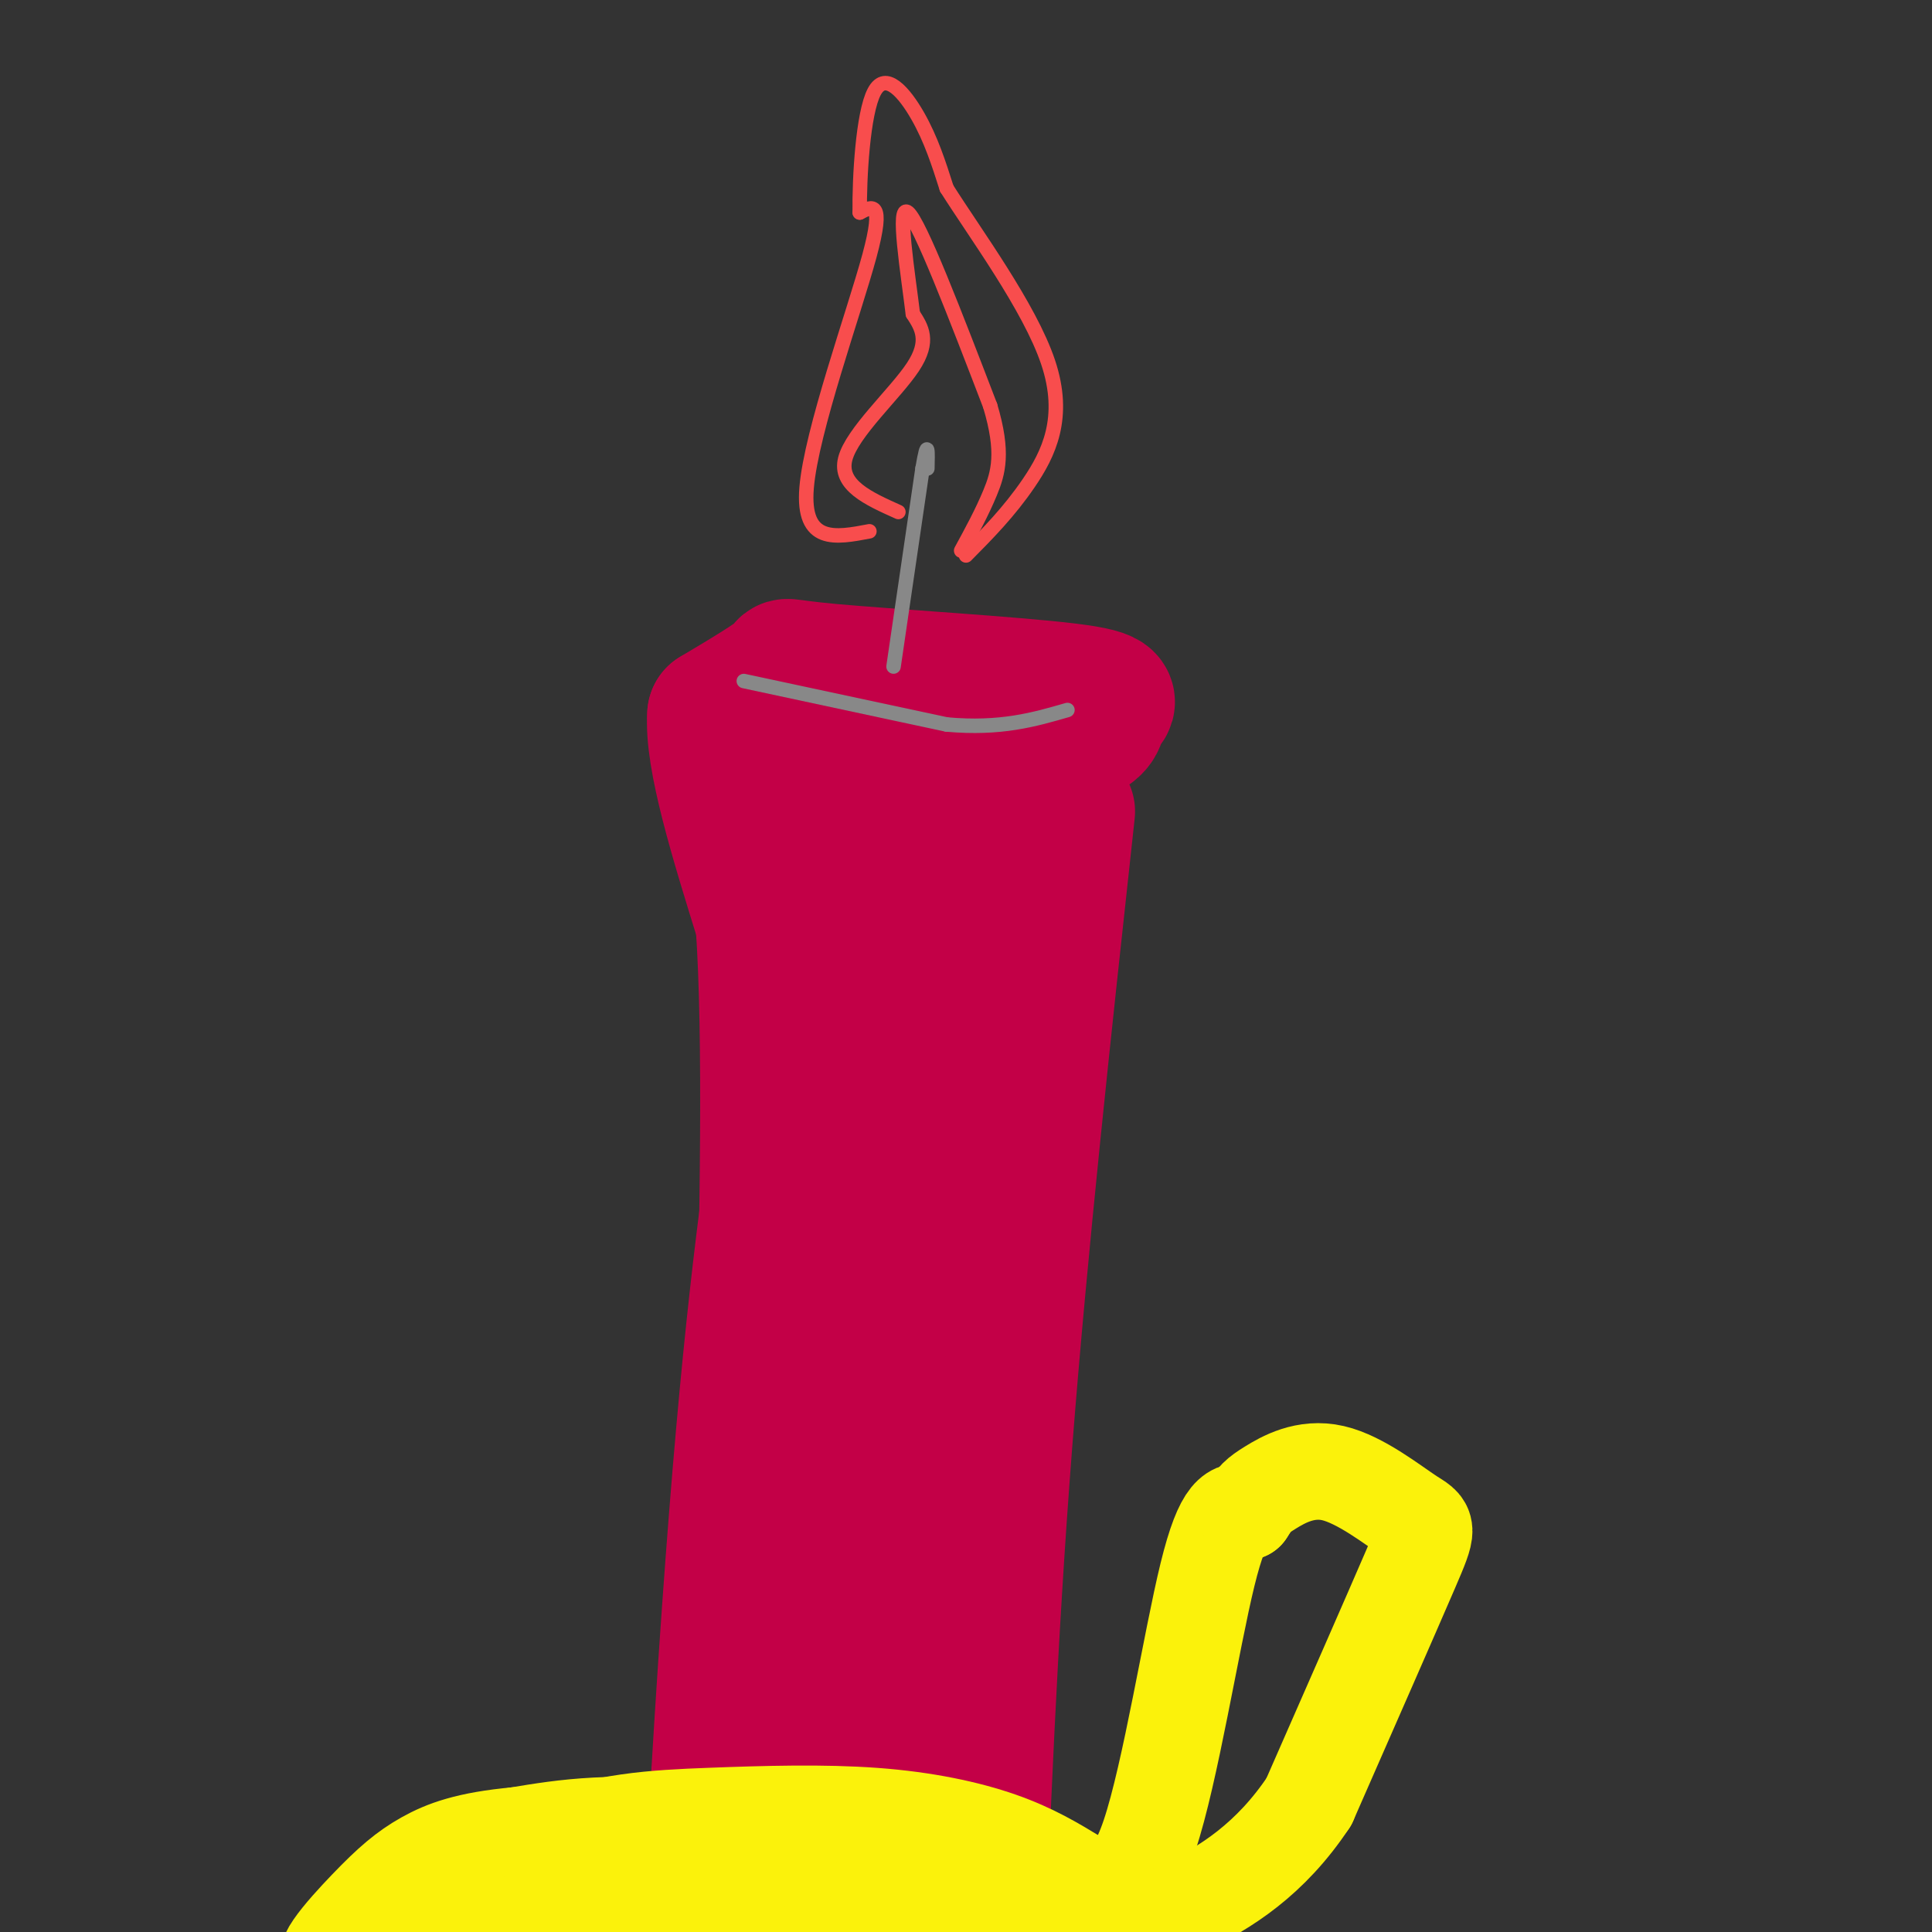 <svg viewBox='0 0 400 400' version='1.1' xmlns='http://www.w3.org/2000/svg' xmlns:xlink='http://www.w3.org/1999/xlink'><rect x="0" y="0" width="400" height="400" fill="#333333" stroke="none"/><g fill='none' stroke='rgb(195,0,71)' stroke-width='28' stroke-linecap='round' stroke-linejoin='round'><path d='M155,155c16.750,2.250 33.500,4.500 45,4c11.500,-0.500 17.750,-3.750 24,-7'/><path d='M224,152c4.279,-2.030 2.975,-3.605 4,-5c1.025,-1.395 4.378,-2.611 -7,-4c-11.378,-1.389 -37.486,-2.951 -49,-4c-11.514,-1.049 -8.432,-1.585 -10,0c-1.568,1.585 -7.784,5.293 -14,9'/><path d='M148,148c-0.667,8.667 4.667,25.833 10,43'/><path d='M158,191c1.667,23.833 0.833,61.917 0,100'/><path d='M158,291c0.333,37.333 1.167,80.667 2,124'/><path d='M221,168c-4.917,45.083 -9.833,90.167 -13,131c-3.167,40.833 -4.583,77.417 -6,114'/><path d='M202,413c-0.089,32.622 2.689,57.178 0,26c-2.689,-31.178 -10.844,-118.089 -19,-205'/><path d='M183,234c-4.523,-55.539 -6.332,-91.888 -3,-63c3.332,28.888 11.804,123.011 15,167c3.196,43.989 1.114,37.842 -1,47c-2.114,9.158 -4.262,33.619 -6,43c-1.738,9.381 -3.068,3.680 -4,-2c-0.932,-5.680 -1.466,-11.340 -2,-17'/><path d='M182,409c-0.910,-13.386 -2.184,-38.352 -4,-49c-1.816,-10.648 -4.174,-6.977 2,-38c6.174,-31.023 20.881,-96.738 27,-127c6.119,-30.262 3.650,-25.070 2,-26c-1.650,-0.930 -2.483,-7.981 -7,13c-4.517,20.981 -12.719,69.995 -17,111c-4.281,41.005 -4.640,74.003 -5,107'/><path d='M180,400c-0.981,26.991 -0.934,40.967 0,33c0.934,-7.967 2.756,-37.878 2,-64c-0.756,-26.122 -4.088,-48.456 -4,-84c0.088,-35.544 3.597,-84.298 5,-103c1.403,-18.702 0.702,-7.351 0,4'/><path d='M183,186c-2.182,52.172 -7.636,180.603 -6,209c1.636,28.397 10.364,-43.239 15,-88c4.636,-44.761 5.182,-62.646 5,-76c-0.182,-13.354 -1.091,-22.177 -2,-31'/><path d='M195,200c-9.845,55.964 -33.458,211.375 -43,245c-9.542,33.625 -5.012,-54.536 -1,-111c4.012,-56.464 7.506,-81.232 11,-106'/><path d='M162,228c2.185,-25.398 2.146,-35.894 3,-33c0.854,2.894 2.600,19.178 1,47c-1.600,27.822 -6.546,67.183 -8,101c-1.454,33.817 0.585,62.091 0,88c-0.585,25.909 -3.792,49.455 -7,73'/></g>
<g fill='none' stroke='rgb(136,136,136)' stroke-width='3' stroke-linecap='round' stroke-linejoin='round'><path d='M185,138c0.000,0.000 6.000,-41.000 6,-41'/><path d='M191,97c1.167,-6.833 1.083,-3.417 1,0'/><path d='M154,141c0.000,0.000 42.000,9.000 42,9'/><path d='M196,150c11.167,1.000 18.083,-1.000 25,-3'/></g>
<g fill='none' stroke='rgb(248,77,77)' stroke-width='3' stroke-linecap='round' stroke-linejoin='round'><path d='M180,110c-6.978,1.333 -13.956,2.667 -13,-9c0.956,-11.667 9.844,-36.333 13,-48c3.156,-11.667 0.578,-10.333 -2,-9'/><path d='M178,44c-0.095,-7.167 0.667,-20.583 3,-25c2.333,-4.417 6.238,0.167 9,5c2.762,4.833 4.381,9.917 6,15'/><path d='M196,39c5.762,9.155 17.167,24.542 21,36c3.833,11.458 0.095,18.988 -4,25c-4.095,6.012 -8.548,10.506 -13,15'/><path d='M186,106c-6.200,-2.778 -12.400,-5.556 -11,-11c1.400,-5.444 10.400,-13.556 14,-19c3.600,-5.444 1.800,-8.222 0,-11'/><path d='M189,65c-0.978,-8.156 -3.422,-23.044 -1,-21c2.422,2.044 9.711,21.022 17,40'/><path d='M205,84c2.911,9.689 1.689,13.911 0,18c-1.689,4.089 -3.844,8.044 -6,12'/></g>
<g fill='none' stroke='rgb(251,242,11)' stroke-width='20' stroke-linecap='round' stroke-linejoin='round'><path d='M217,391c2.756,-0.821 5.512,-1.643 9,-1c3.488,0.643 7.708,2.750 12,-10c4.292,-12.750 8.655,-40.357 12,-54c3.345,-13.643 5.673,-13.321 8,-13'/><path d='M258,313c1.823,-2.821 2.381,-3.375 5,-5c2.619,-1.625 7.300,-4.322 13,-3c5.700,1.322 12.419,6.664 16,9c3.581,2.336 4.023,1.668 0,11c-4.023,9.332 -12.512,28.666 -21,48'/><path d='M271,373c-7.933,11.956 -17.267,17.844 -26,22c-8.733,4.156 -16.867,6.578 -25,9'/><path d='M220,404c-9.833,1.000 -21.917,-1.000 -34,-3'/><path d='M186,401c-17.671,-2.911 -44.850,-8.687 -60,-11c-15.150,-2.313 -18.271,-1.161 -22,0c-3.729,1.161 -8.065,2.332 -8,4c0.065,1.668 4.533,3.834 9,6'/><path d='M105,400c7.992,2.644 23.472,6.255 47,6c23.528,-0.255 55.104,-4.376 67,-7c11.896,-2.624 4.113,-3.750 -6,-6c-10.113,-2.250 -22.557,-5.625 -35,-9'/><path d='M178,384c-15.469,-2.199 -36.641,-3.198 -55,-2c-18.359,1.198 -33.904,4.592 -36,8c-2.096,3.408 9.258,6.831 20,9c10.742,2.169 20.871,3.085 31,4'/><path d='M138,403c11.785,1.225 25.746,2.287 37,1c11.254,-1.287 19.800,-4.922 29,-7c9.200,-2.078 19.054,-2.598 8,-6c-11.054,-3.402 -43.015,-9.686 -64,-12c-20.985,-2.314 -30.992,-0.657 -41,1'/><path d='M107,380c-10.148,0.933 -15.019,2.766 -19,5c-3.981,2.234 -7.072,4.871 -12,10c-4.928,5.129 -11.694,12.751 -6,11c5.694,-1.751 23.847,-12.876 42,-24'/><path d='M112,382c12.727,-5.018 23.545,-5.561 35,-6c11.455,-0.439 23.545,-0.772 34,0c10.455,0.772 19.273,2.649 26,5c6.727,2.351 11.364,5.175 16,8'/><path d='M223,389c2.667,1.333 1.333,0.667 0,0'/></g>
</svg>